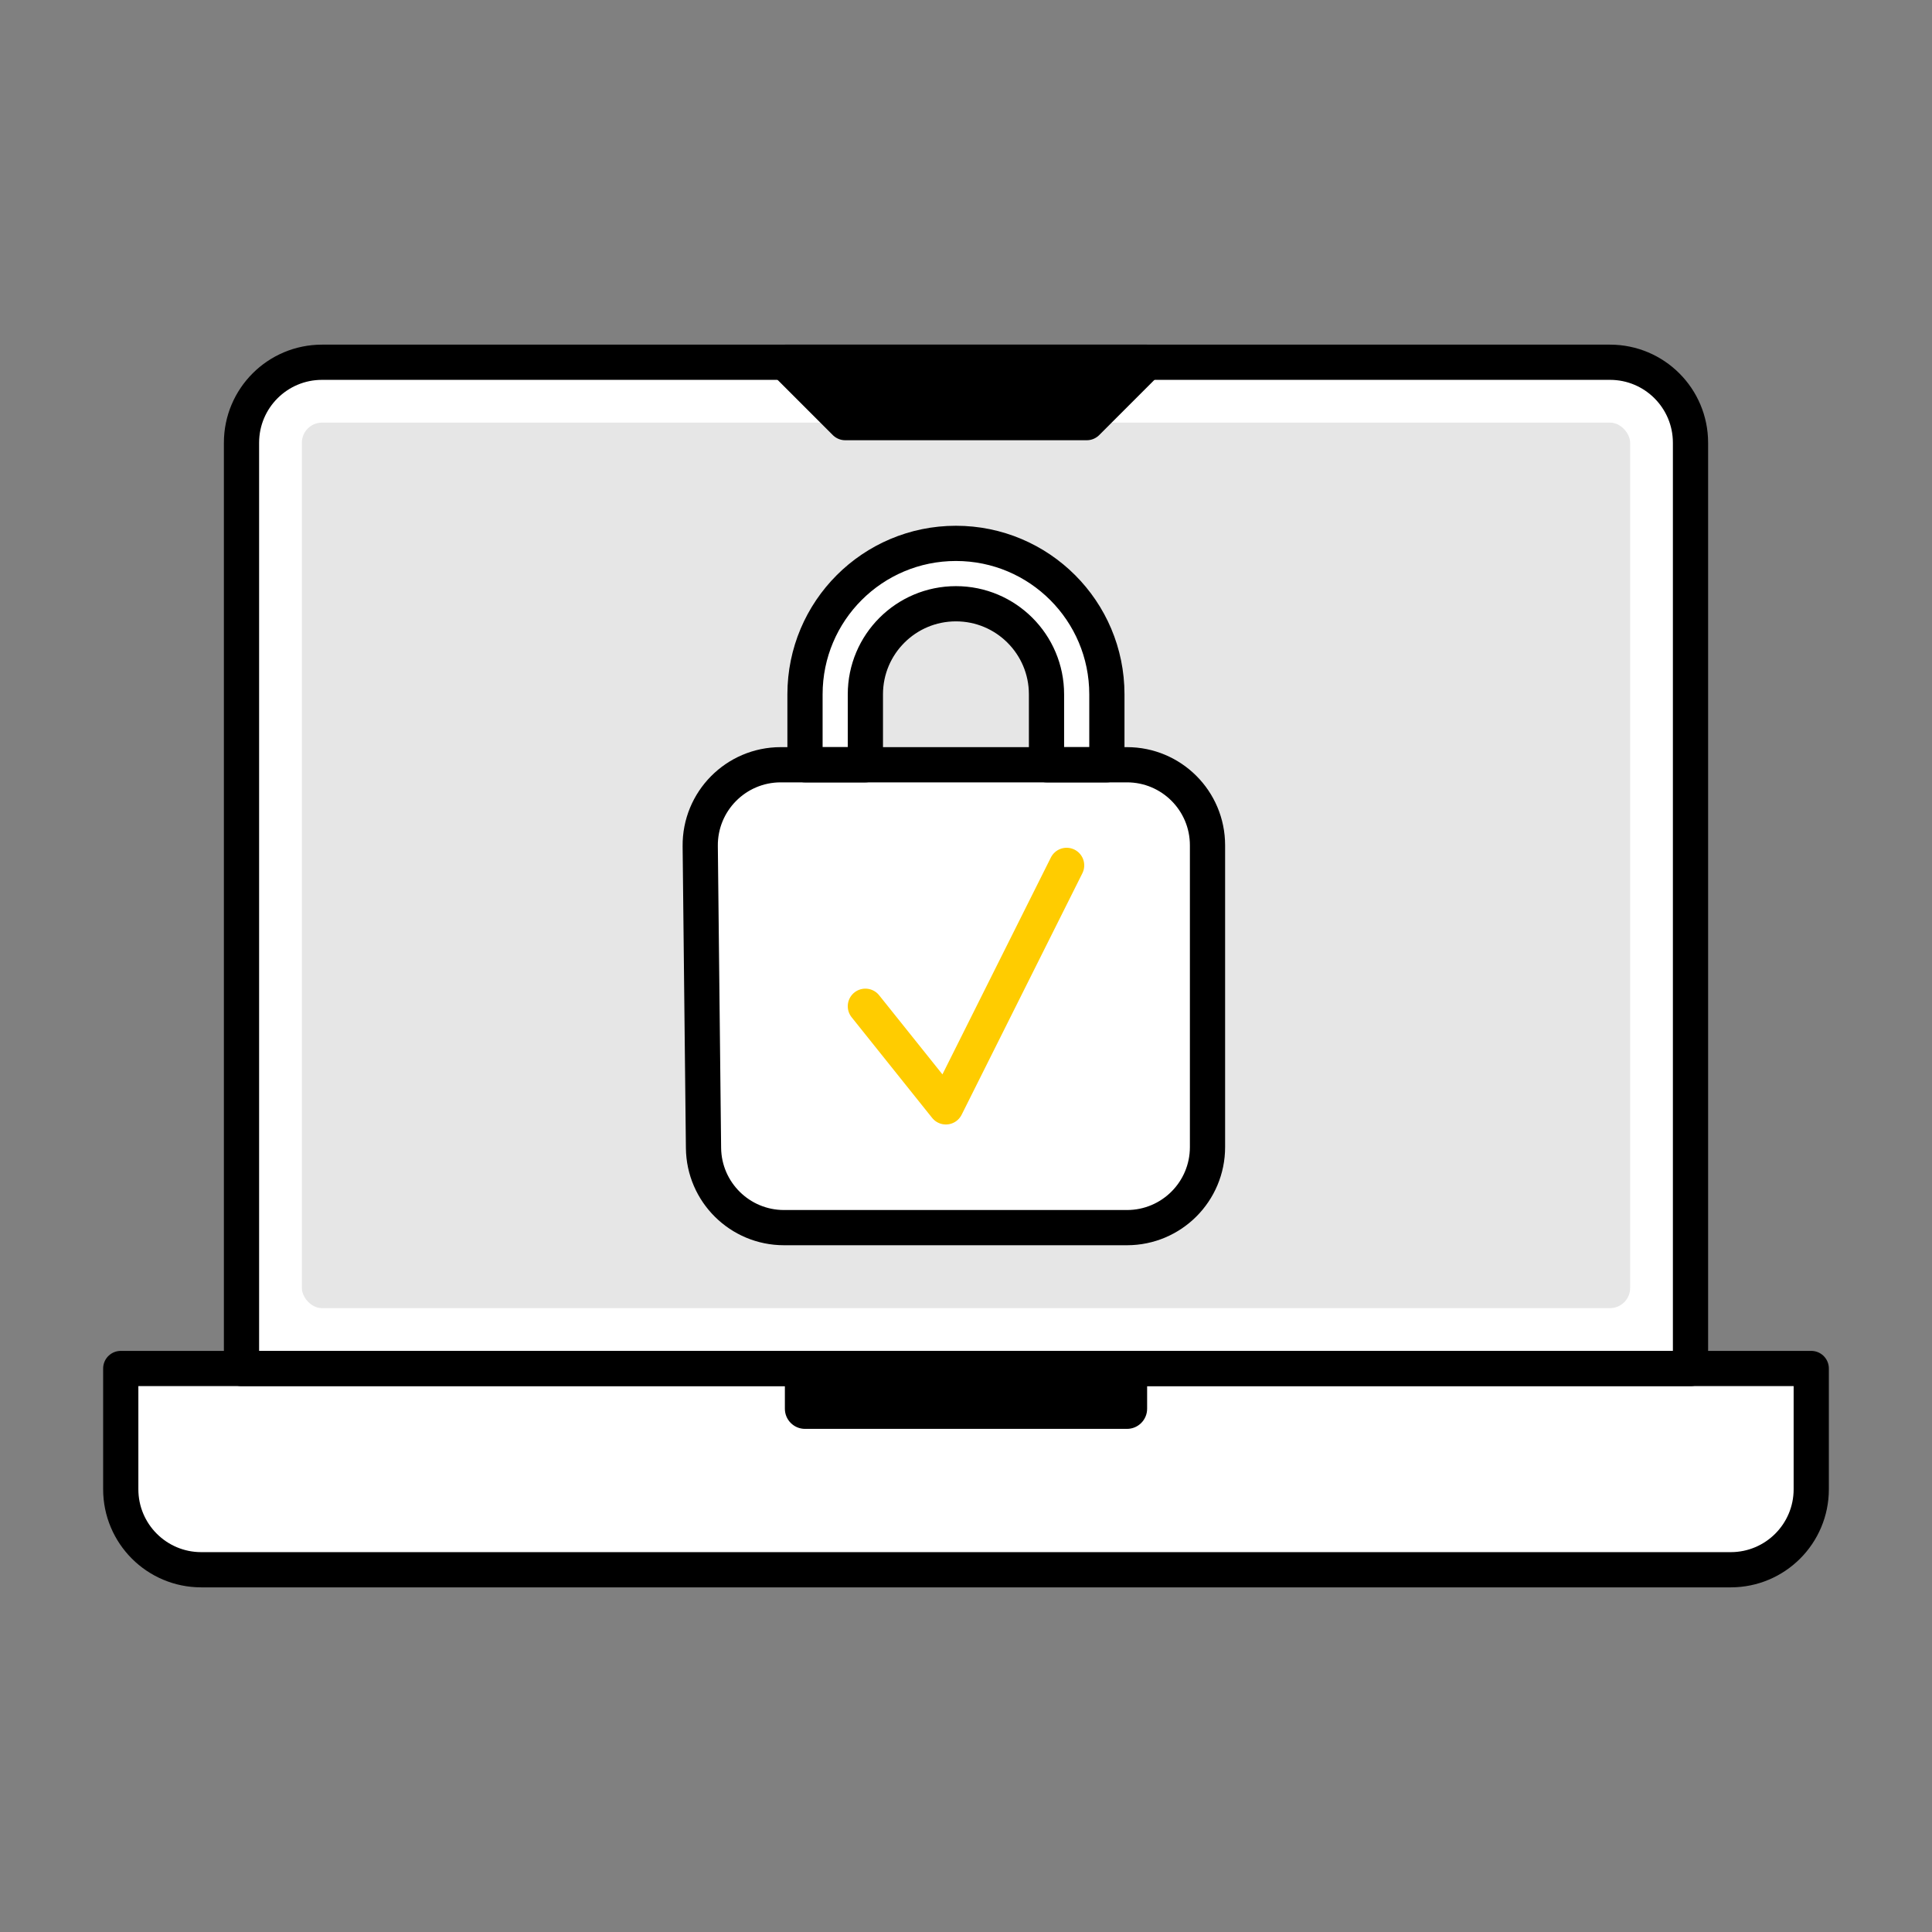 <svg width="96" height="96" viewBox="0 0 96 96" fill="none" xmlns="http://www.w3.org/2000/svg">
<rect x="0" y="0" width="96" height="96" fill="#808080" stroke="none"/>
<path d="M12 68H6V75C6 76.657 7.343 78 9 78H87C88.657 78 90 76.657 90 75V68H84V21C84 19.343 82.657 18 81 18H15C13.343 18 12 19.343 12 21V68Z" fill="white"/>
<rect x="15" y="21" width="66" height="44" rx="1" fill="black" fill-opacity="0.1"/>
<path d="M80 18H16C13.791 18 12 19.791 12 22V68H84V22C84 19.791 82.209 18 80 18Z" stroke="black" stroke-width="1.75" stroke-linecap="round" stroke-linejoin="round"/>
<path d="M6 68H90V74C90 76.209 88.209 78 86 78H10C7.791 78 6 76.209 6 74V68Z" stroke="black" stroke-width="1.75" stroke-linejoin="round"/>
<path d="M39 68H57V70C57 70.552 56.552 71 56 71H40C39.448 71 39 70.552 39 70V68Z" fill="black"/>
<path d="M54 21H42L39 18H57L54 21Z" fill="black" stroke="black" stroke-width="1.75" stroke-linecap="round" stroke-linejoin="round"/>
<rect x="34.75" y="38.332" width="25.5" height="22.667" rx="4" fill="white"/>
<path d="M40.417 34.083V38.333H43.25V34.083C43.25 31.736 45.153 29.833 47.5 29.833C49.847 29.833 51.75 31.736 51.75 34.083V38.333H54.583V34.083C54.583 30.171 51.412 27 47.5 27C43.588 27 40.417 30.171 40.417 34.083Z" fill="white"/>
<path d="M34.794 42.044C34.77 39.818 36.568 38 38.794 38H56C58.209 38 60 39.791 60 42V57C60 59.209 58.209 61 56 61H38.957C36.765 61 34.981 59.236 34.957 57.044L34.794 42.044Z" stroke="black" stroke-width="1.75" stroke-linejoin="round"/>
<path d="M40 34.5V38H43V34.5C43 32.015 45.015 30 47.5 30C49.985 30 52 32.015 52 34.5V38H55V34.5C55 30.358 51.642 27 47.5 27C43.358 27 40 30.358 40 34.5Z" stroke="black" stroke-width="1.75" stroke-linecap="round" stroke-linejoin="round"/>
<path d="M43 50L47 55L53 43" stroke="#FFCC00" stroke-width="1.75" stroke-linecap="round" stroke-linejoin="round"/>
</svg>
